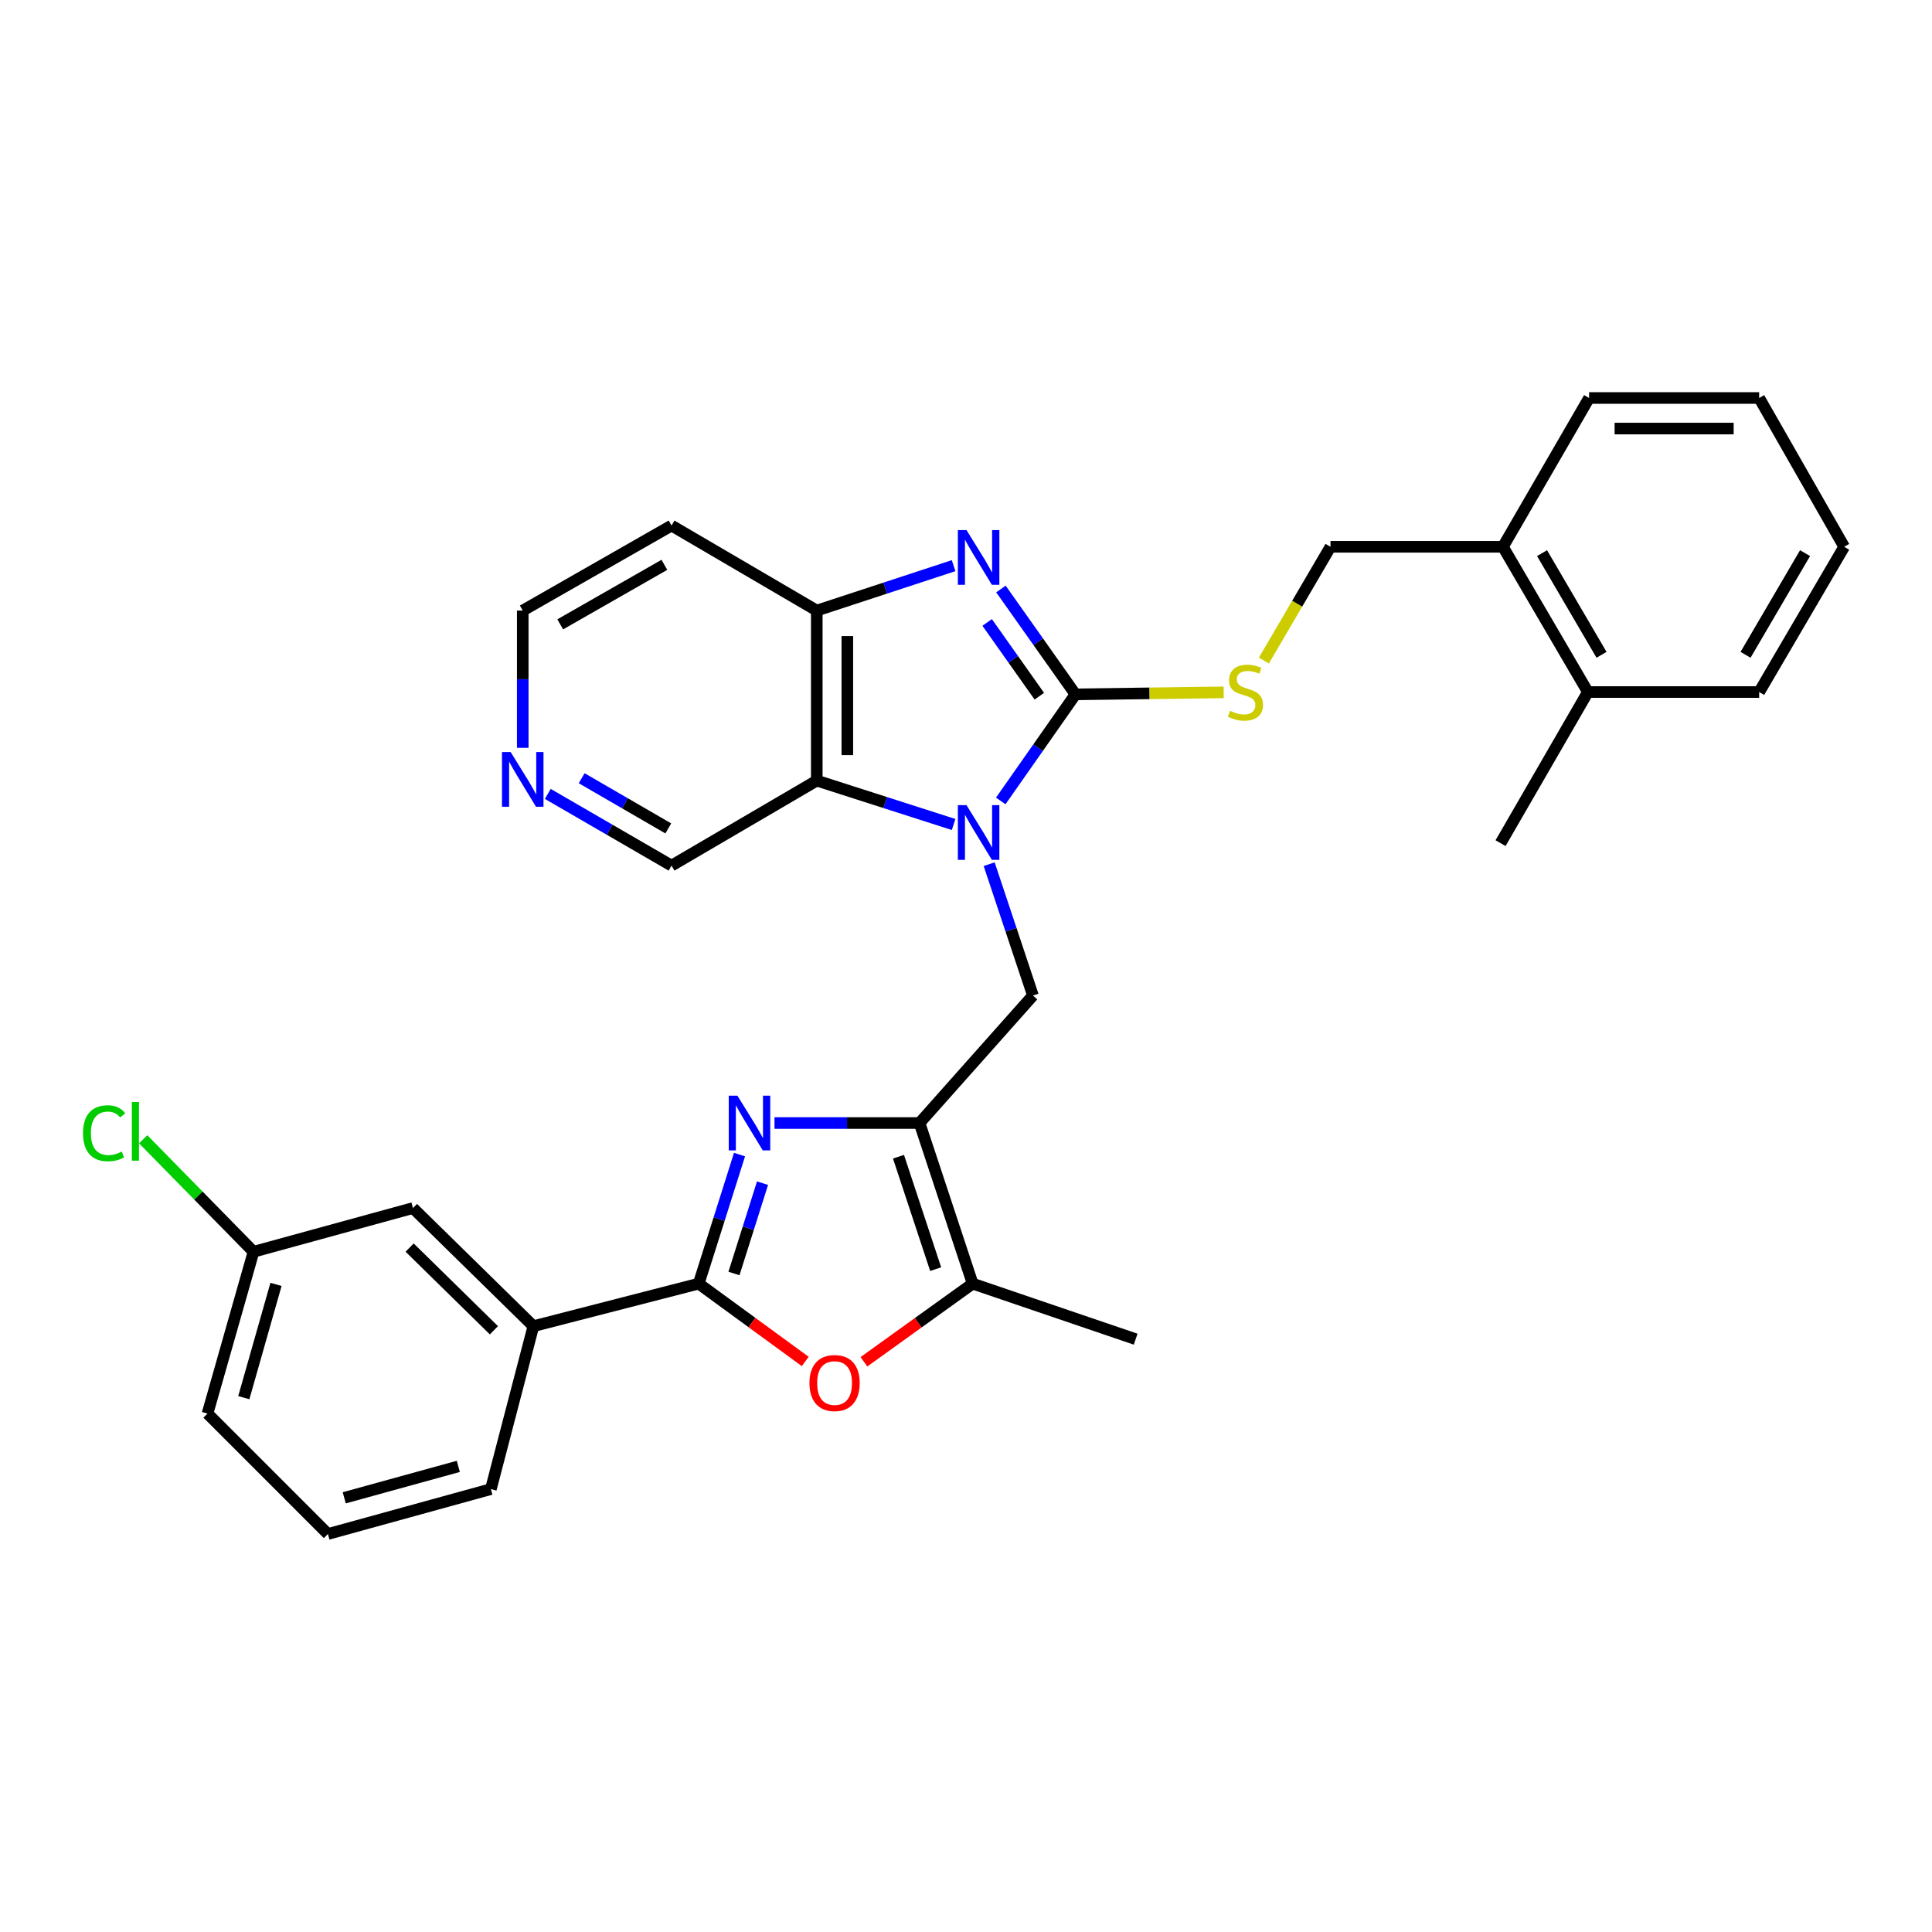<?xml version='1.0' encoding='iso-8859-1'?>
<svg version='1.1' baseProfile='full'
              xmlns='http://www.w3.org/2000/svg'
                      xmlns:rdkit='http://www.rdkit.org/xml'
                      xmlns:xlink='http://www.w3.org/1999/xlink'
                  xml:space='preserve'
width='1000px' height='1000px' viewBox='0 0 1000 1000'>
<!-- END OF HEADER -->
<rect style='opacity:1.0;fill:#FFFFFF;stroke:none' width='1000' height='1000' x='0' y='0'> </rect>
<path class='bond-0' d='M 517.983,414.569 L 537.317,386.984' style='fill:none;fill-rule:evenodd;stroke:#0000FF;stroke-width:6px;stroke-linecap:butt;stroke-linejoin:miter;stroke-opacity:1' />
<path class='bond-0' d='M 537.317,386.984 L 556.652,359.398' style='fill:none;fill-rule:evenodd;stroke:#000000;stroke-width:6px;stroke-linecap:butt;stroke-linejoin:miter;stroke-opacity:1' />
<path class='bond-5' d='M 493.588,426.761 L 458.176,415.4' style='fill:none;fill-rule:evenodd;stroke:#0000FF;stroke-width:6px;stroke-linecap:butt;stroke-linejoin:miter;stroke-opacity:1' />
<path class='bond-5' d='M 458.176,415.4 L 422.764,404.039' style='fill:none;fill-rule:evenodd;stroke:#000000;stroke-width:6px;stroke-linecap:butt;stroke-linejoin:miter;stroke-opacity:1' />
<path class='bond-7' d='M 511.988,447.295 L 523.318,481.288' style='fill:none;fill-rule:evenodd;stroke:#0000FF;stroke-width:6px;stroke-linecap:butt;stroke-linejoin:miter;stroke-opacity:1' />
<path class='bond-7' d='M 523.318,481.288 L 534.648,515.282' style='fill:none;fill-rule:evenodd;stroke:#000000;stroke-width:6px;stroke-linecap:butt;stroke-linejoin:miter;stroke-opacity:1' />
<path class='bond-3' d='M 556.652,359.398 L 537.365,332.132' style='fill:none;fill-rule:evenodd;stroke:#000000;stroke-width:6px;stroke-linecap:butt;stroke-linejoin:miter;stroke-opacity:1' />
<path class='bond-3' d='M 537.365,332.132 L 518.078,304.865' style='fill:none;fill-rule:evenodd;stroke:#0000FF;stroke-width:6px;stroke-linecap:butt;stroke-linejoin:miter;stroke-opacity:1' />
<path class='bond-3' d='M 537.952,360.353 L 524.451,341.266' style='fill:none;fill-rule:evenodd;stroke:#000000;stroke-width:6px;stroke-linecap:butt;stroke-linejoin:miter;stroke-opacity:1' />
<path class='bond-3' d='M 524.451,341.266 L 510.951,322.18' style='fill:none;fill-rule:evenodd;stroke:#0000FF;stroke-width:6px;stroke-linecap:butt;stroke-linejoin:miter;stroke-opacity:1' />
<path class='bond-10' d='M 556.652,359.398 L 595.011,358.874' style='fill:none;fill-rule:evenodd;stroke:#000000;stroke-width:6px;stroke-linecap:butt;stroke-linejoin:miter;stroke-opacity:1' />
<path class='bond-10' d='M 595.011,358.874 L 633.371,358.349' style='fill:none;fill-rule:evenodd;stroke:#CCCC00;stroke-width:6px;stroke-linecap:butt;stroke-linejoin:miter;stroke-opacity:1' />
<path class='bond-1' d='M 400.879,581.276 L 438.413,581.276' style='fill:none;fill-rule:evenodd;stroke:#0000FF;stroke-width:6px;stroke-linecap:butt;stroke-linejoin:miter;stroke-opacity:1' />
<path class='bond-1' d='M 438.413,581.276 L 475.947,581.276' style='fill:none;fill-rule:evenodd;stroke:#000000;stroke-width:6px;stroke-linecap:butt;stroke-linejoin:miter;stroke-opacity:1' />
<path class='bond-4' d='M 382.771,597.616 L 372.209,631.012' style='fill:none;fill-rule:evenodd;stroke:#0000FF;stroke-width:6px;stroke-linecap:butt;stroke-linejoin:miter;stroke-opacity:1' />
<path class='bond-4' d='M 372.209,631.012 L 361.646,664.407' style='fill:none;fill-rule:evenodd;stroke:#000000;stroke-width:6px;stroke-linecap:butt;stroke-linejoin:miter;stroke-opacity:1' />
<path class='bond-4' d='M 394.684,612.405 L 387.29,635.782' style='fill:none;fill-rule:evenodd;stroke:#0000FF;stroke-width:6px;stroke-linecap:butt;stroke-linejoin:miter;stroke-opacity:1' />
<path class='bond-4' d='M 387.29,635.782 L 379.896,659.158' style='fill:none;fill-rule:evenodd;stroke:#000000;stroke-width:6px;stroke-linecap:butt;stroke-linejoin:miter;stroke-opacity:1' />
<path class='bond-2' d='M 475.947,581.276 L 534.648,515.282' style='fill:none;fill-rule:evenodd;stroke:#000000;stroke-width:6px;stroke-linecap:butt;stroke-linejoin:miter;stroke-opacity:1' />
<path class='bond-8' d='M 475.947,581.276 L 503.443,664.407' style='fill:none;fill-rule:evenodd;stroke:#000000;stroke-width:6px;stroke-linecap:butt;stroke-linejoin:miter;stroke-opacity:1' />
<path class='bond-8' d='M 465.054,598.713 L 484.301,656.905' style='fill:none;fill-rule:evenodd;stroke:#000000;stroke-width:6px;stroke-linecap:butt;stroke-linejoin:miter;stroke-opacity:1' />
<path class='bond-31' d='M 493.583,292.784 L 458.174,304.408' style='fill:none;fill-rule:evenodd;stroke:#0000FF;stroke-width:6px;stroke-linecap:butt;stroke-linejoin:miter;stroke-opacity:1' />
<path class='bond-31' d='M 458.174,304.408 L 422.764,316.032' style='fill:none;fill-rule:evenodd;stroke:#000000;stroke-width:6px;stroke-linecap:butt;stroke-linejoin:miter;stroke-opacity:1' />
<path class='bond-11' d='M 361.646,664.407 L 276.073,686.429' style='fill:none;fill-rule:evenodd;stroke:#000000;stroke-width:6px;stroke-linecap:butt;stroke-linejoin:miter;stroke-opacity:1' />
<path class='bond-32' d='M 361.646,664.407 L 389.221,684.55' style='fill:none;fill-rule:evenodd;stroke:#000000;stroke-width:6px;stroke-linecap:butt;stroke-linejoin:miter;stroke-opacity:1' />
<path class='bond-32' d='M 389.221,684.55 L 416.796,704.693' style='fill:none;fill-rule:evenodd;stroke:#FF0000;stroke-width:6px;stroke-linecap:butt;stroke-linejoin:miter;stroke-opacity:1' />
<path class='bond-9' d='M 422.764,404.039 L 422.764,316.032' style='fill:none;fill-rule:evenodd;stroke:#000000;stroke-width:6px;stroke-linecap:butt;stroke-linejoin:miter;stroke-opacity:1' />
<path class='bond-9' d='M 438.582,390.838 L 438.582,329.233' style='fill:none;fill-rule:evenodd;stroke:#000000;stroke-width:6px;stroke-linecap:butt;stroke-linejoin:miter;stroke-opacity:1' />
<path class='bond-18' d='M 422.764,404.039 L 347.586,448.039' style='fill:none;fill-rule:evenodd;stroke:#000000;stroke-width:6px;stroke-linecap:butt;stroke-linejoin:miter;stroke-opacity:1' />
<path class='bond-6' d='M 447.174,704.853 L 475.308,684.63' style='fill:none;fill-rule:evenodd;stroke:#FF0000;stroke-width:6px;stroke-linecap:butt;stroke-linejoin:miter;stroke-opacity:1' />
<path class='bond-6' d='M 475.308,684.63 L 503.443,664.407' style='fill:none;fill-rule:evenodd;stroke:#000000;stroke-width:6px;stroke-linecap:butt;stroke-linejoin:miter;stroke-opacity:1' />
<path class='bond-21' d='M 503.443,664.407 L 587.813,693.151' style='fill:none;fill-rule:evenodd;stroke:#000000;stroke-width:6px;stroke-linecap:butt;stroke-linejoin:miter;stroke-opacity:1' />
<path class='bond-17' d='M 422.764,316.032 L 347.586,272.023' style='fill:none;fill-rule:evenodd;stroke:#000000;stroke-width:6px;stroke-linecap:butt;stroke-linejoin:miter;stroke-opacity:1' />
<path class='bond-12' d='M 654.191,341.897 L 671.425,312.457' style='fill:none;fill-rule:evenodd;stroke:#CCCC00;stroke-width:6px;stroke-linecap:butt;stroke-linejoin:miter;stroke-opacity:1' />
<path class='bond-12' d='M 671.425,312.457 L 688.659,283.017' style='fill:none;fill-rule:evenodd;stroke:#000000;stroke-width:6px;stroke-linecap:butt;stroke-linejoin:miter;stroke-opacity:1' />
<path class='bond-13' d='M 276.073,686.429 L 213.751,625.285' style='fill:none;fill-rule:evenodd;stroke:#000000;stroke-width:6px;stroke-linecap:butt;stroke-linejoin:miter;stroke-opacity:1' />
<path class='bond-13' d='M 255.647,688.548 L 212.022,645.747' style='fill:none;fill-rule:evenodd;stroke:#000000;stroke-width:6px;stroke-linecap:butt;stroke-linejoin:miter;stroke-opacity:1' />
<path class='bond-23' d='M 276.073,686.429 L 254.077,770.755' style='fill:none;fill-rule:evenodd;stroke:#000000;stroke-width:6px;stroke-linecap:butt;stroke-linejoin:miter;stroke-opacity:1' />
<path class='bond-15' d='M 688.659,283.017 L 777.915,283.017' style='fill:none;fill-rule:evenodd;stroke:#000000;stroke-width:6px;stroke-linecap:butt;stroke-linejoin:miter;stroke-opacity:1' />
<path class='bond-19' d='M 213.751,625.285 L 131.218,647.913' style='fill:none;fill-rule:evenodd;stroke:#000000;stroke-width:6px;stroke-linecap:butt;stroke-linejoin:miter;stroke-opacity:1' />
<path class='bond-14' d='M 283.537,410.928 L 315.562,429.483' style='fill:none;fill-rule:evenodd;stroke:#0000FF;stroke-width:6px;stroke-linecap:butt;stroke-linejoin:miter;stroke-opacity:1' />
<path class='bond-14' d='M 315.562,429.483 L 347.586,448.039' style='fill:none;fill-rule:evenodd;stroke:#000000;stroke-width:6px;stroke-linecap:butt;stroke-linejoin:miter;stroke-opacity:1' />
<path class='bond-14' d='M 301.074,402.808 L 323.492,415.797' style='fill:none;fill-rule:evenodd;stroke:#0000FF;stroke-width:6px;stroke-linecap:butt;stroke-linejoin:miter;stroke-opacity:1' />
<path class='bond-14' d='M 323.492,415.797 L 345.909,428.786' style='fill:none;fill-rule:evenodd;stroke:#000000;stroke-width:6px;stroke-linecap:butt;stroke-linejoin:miter;stroke-opacity:1' />
<path class='bond-22' d='M 270.572,387.071 L 270.572,351.551' style='fill:none;fill-rule:evenodd;stroke:#0000FF;stroke-width:6px;stroke-linecap:butt;stroke-linejoin:miter;stroke-opacity:1' />
<path class='bond-22' d='M 270.572,351.551 L 270.572,316.032' style='fill:none;fill-rule:evenodd;stroke:#000000;stroke-width:6px;stroke-linecap:butt;stroke-linejoin:miter;stroke-opacity:1' />
<path class='bond-16' d='M 777.915,283.017 L 821.888,358.195' style='fill:none;fill-rule:evenodd;stroke:#000000;stroke-width:6px;stroke-linecap:butt;stroke-linejoin:miter;stroke-opacity:1' />
<path class='bond-16' d='M 798.164,286.307 L 828.945,338.932' style='fill:none;fill-rule:evenodd;stroke:#000000;stroke-width:6px;stroke-linecap:butt;stroke-linejoin:miter;stroke-opacity:1' />
<path class='bond-25' d='M 777.915,283.017 L 822.512,206.002' style='fill:none;fill-rule:evenodd;stroke:#000000;stroke-width:6px;stroke-linecap:butt;stroke-linejoin:miter;stroke-opacity:1' />
<path class='bond-26' d='M 821.888,358.195 L 776.685,436.413' style='fill:none;fill-rule:evenodd;stroke:#000000;stroke-width:6px;stroke-linecap:butt;stroke-linejoin:miter;stroke-opacity:1' />
<path class='bond-27' d='M 821.888,358.195 L 910.546,358.195' style='fill:none;fill-rule:evenodd;stroke:#000000;stroke-width:6px;stroke-linecap:butt;stroke-linejoin:miter;stroke-opacity:1' />
<path class='bond-33' d='M 347.586,272.023 L 270.572,316.032' style='fill:none;fill-rule:evenodd;stroke:#000000;stroke-width:6px;stroke-linecap:butt;stroke-linejoin:miter;stroke-opacity:1' />
<path class='bond-33' d='M 343.882,292.358 L 289.972,323.164' style='fill:none;fill-rule:evenodd;stroke:#000000;stroke-width:6px;stroke-linecap:butt;stroke-linejoin:miter;stroke-opacity:1' />
<path class='bond-20' d='M 131.218,647.913 L 102.666,618.798' style='fill:none;fill-rule:evenodd;stroke:#000000;stroke-width:6px;stroke-linecap:butt;stroke-linejoin:miter;stroke-opacity:1' />
<path class='bond-20' d='M 102.666,618.798 L 74.114,589.684' style='fill:none;fill-rule:evenodd;stroke:#00CC00;stroke-width:6px;stroke-linecap:butt;stroke-linejoin:miter;stroke-opacity:1' />
<path class='bond-35' d='M 131.218,647.913 L 107.404,731.667' style='fill:none;fill-rule:evenodd;stroke:#000000;stroke-width:6px;stroke-linecap:butt;stroke-linejoin:miter;stroke-opacity:1' />
<path class='bond-35' d='M 142.86,664.802 L 126.19,723.43' style='fill:none;fill-rule:evenodd;stroke:#000000;stroke-width:6px;stroke-linecap:butt;stroke-linejoin:miter;stroke-opacity:1' />
<path class='bond-24' d='M 254.077,770.755 L 169.734,793.998' style='fill:none;fill-rule:evenodd;stroke:#000000;stroke-width:6px;stroke-linecap:butt;stroke-linejoin:miter;stroke-opacity:1' />
<path class='bond-24' d='M 237.223,758.992 L 178.183,775.262' style='fill:none;fill-rule:evenodd;stroke:#000000;stroke-width:6px;stroke-linecap:butt;stroke-linejoin:miter;stroke-opacity:1' />
<path class='bond-28' d='M 169.734,793.998 L 107.404,731.667' style='fill:none;fill-rule:evenodd;stroke:#000000;stroke-width:6px;stroke-linecap:butt;stroke-linejoin:miter;stroke-opacity:1' />
<path class='bond-30' d='M 822.512,206.002 L 910.546,206.002' style='fill:none;fill-rule:evenodd;stroke:#000000;stroke-width:6px;stroke-linecap:butt;stroke-linejoin:miter;stroke-opacity:1' />
<path class='bond-30' d='M 835.717,221.82 L 897.341,221.82' style='fill:none;fill-rule:evenodd;stroke:#000000;stroke-width:6px;stroke-linecap:butt;stroke-linejoin:miter;stroke-opacity:1' />
<path class='bond-34' d='M 910.546,358.195 L 954.545,283.017' style='fill:none;fill-rule:evenodd;stroke:#000000;stroke-width:6px;stroke-linecap:butt;stroke-linejoin:miter;stroke-opacity:1' />
<path class='bond-34' d='M 903.494,338.928 L 934.294,286.304' style='fill:none;fill-rule:evenodd;stroke:#000000;stroke-width:6px;stroke-linecap:butt;stroke-linejoin:miter;stroke-opacity:1' />
<path class='bond-29' d='M 954.545,283.017 L 910.546,206.002' style='fill:none;fill-rule:evenodd;stroke:#000000;stroke-width:6px;stroke-linecap:butt;stroke-linejoin:miter;stroke-opacity:1' />
<path  class='atom-0' d='M 500.267 416.752
L 509.547 431.752
Q 510.467 433.232, 511.947 435.912
Q 513.427 438.592, 513.507 438.752
L 513.507 416.752
L 517.267 416.752
L 517.267 445.072
L 513.387 445.072
L 503.427 428.672
Q 502.267 426.752, 501.027 424.552
Q 499.827 422.352, 499.467 421.672
L 499.467 445.072
L 495.787 445.072
L 495.787 416.752
L 500.267 416.752
' fill='#0000FF'/>
<path  class='atom-2' d='M 381.679 567.116
L 390.959 582.116
Q 391.879 583.596, 393.359 586.276
Q 394.839 588.956, 394.919 589.116
L 394.919 567.116
L 398.679 567.116
L 398.679 595.436
L 394.799 595.436
L 384.839 579.036
Q 383.679 577.116, 382.439 574.916
Q 381.239 572.716, 380.879 572.036
L 380.879 595.436
L 377.199 595.436
L 377.199 567.116
L 381.679 567.116
' fill='#0000FF'/>
<path  class='atom-4' d='M 500.267 274.375
L 509.547 289.375
Q 510.467 290.855, 511.947 293.535
Q 513.427 296.215, 513.507 296.375
L 513.507 274.375
L 517.267 274.375
L 517.267 302.695
L 513.387 302.695
L 503.427 286.295
Q 502.267 284.375, 501.027 282.175
Q 499.827 279.975, 499.467 279.295
L 499.467 302.695
L 495.787 302.695
L 495.787 274.375
L 500.267 274.375
' fill='#0000FF'/>
<path  class='atom-7' d='M 418.973 715.859
Q 418.973 709.059, 422.333 705.259
Q 425.693 701.459, 431.973 701.459
Q 438.253 701.459, 441.613 705.259
Q 444.973 709.059, 444.973 715.859
Q 444.973 722.739, 441.573 726.659
Q 438.173 730.539, 431.973 730.539
Q 425.733 730.539, 422.333 726.659
Q 418.973 722.779, 418.973 715.859
M 431.973 727.339
Q 436.293 727.339, 438.613 724.459
Q 440.973 721.539, 440.973 715.859
Q 440.973 710.299, 438.613 707.499
Q 436.293 704.659, 431.973 704.659
Q 427.653 704.659, 425.293 707.459
Q 422.973 710.259, 422.973 715.859
Q 422.973 721.579, 425.293 724.459
Q 427.653 727.339, 431.973 727.339
' fill='#FF0000'/>
<path  class='atom-11' d='M 636.651 367.915
Q 636.971 368.035, 638.291 368.595
Q 639.611 369.155, 641.051 369.515
Q 642.531 369.835, 643.971 369.835
Q 646.651 369.835, 648.211 368.555
Q 649.771 367.235, 649.771 364.955
Q 649.771 363.395, 648.971 362.435
Q 648.211 361.475, 647.011 360.955
Q 645.811 360.435, 643.811 359.835
Q 641.291 359.075, 639.771 358.355
Q 638.291 357.635, 637.211 356.115
Q 636.171 354.595, 636.171 352.035
Q 636.171 348.475, 638.571 346.275
Q 641.011 344.075, 645.811 344.075
Q 649.091 344.075, 652.811 345.635
L 651.891 348.715
Q 648.491 347.315, 645.931 347.315
Q 643.171 347.315, 641.651 348.475
Q 640.131 349.595, 640.171 351.555
Q 640.171 353.075, 640.931 353.995
Q 641.731 354.915, 642.851 355.435
Q 644.011 355.955, 645.931 356.555
Q 648.491 357.355, 650.011 358.155
Q 651.531 358.955, 652.611 360.595
Q 653.731 362.195, 653.731 364.955
Q 653.731 368.875, 651.091 370.995
Q 648.491 373.075, 644.131 373.075
Q 641.611 373.075, 639.691 372.515
Q 637.811 371.995, 635.571 371.075
L 636.651 367.915
' fill='#CCCC00'/>
<path  class='atom-15' d='M 264.312 389.256
L 273.592 404.256
Q 274.512 405.736, 275.992 408.416
Q 277.472 411.096, 277.552 411.256
L 277.552 389.256
L 281.312 389.256
L 281.312 417.576
L 277.432 417.576
L 267.472 401.176
Q 266.312 399.256, 265.072 397.056
Q 263.872 394.856, 263.512 394.176
L 263.512 417.576
L 259.832 417.576
L 259.832 389.256
L 264.312 389.256
' fill='#0000FF'/>
<path  class='atom-21' d='M 42.971 586.562
Q 42.971 579.522, 46.251 575.842
Q 49.571 572.122, 55.851 572.122
Q 61.691 572.122, 64.811 576.242
L 62.171 578.402
Q 59.891 575.402, 55.851 575.402
Q 51.571 575.402, 49.291 578.282
Q 47.051 581.122, 47.051 586.562
Q 47.051 592.162, 49.371 595.042
Q 51.731 597.922, 56.291 597.922
Q 59.411 597.922, 63.051 596.042
L 64.171 599.042
Q 62.691 600.002, 60.451 600.562
Q 58.211 601.122, 55.731 601.122
Q 49.571 601.122, 46.251 597.362
Q 42.971 593.602, 42.971 586.562
' fill='#00CC00'/>
<path  class='atom-21' d='M 68.251 570.402
L 71.931 570.402
L 71.931 600.762
L 68.251 600.762
L 68.251 570.402
' fill='#00CC00'/>
</svg>
